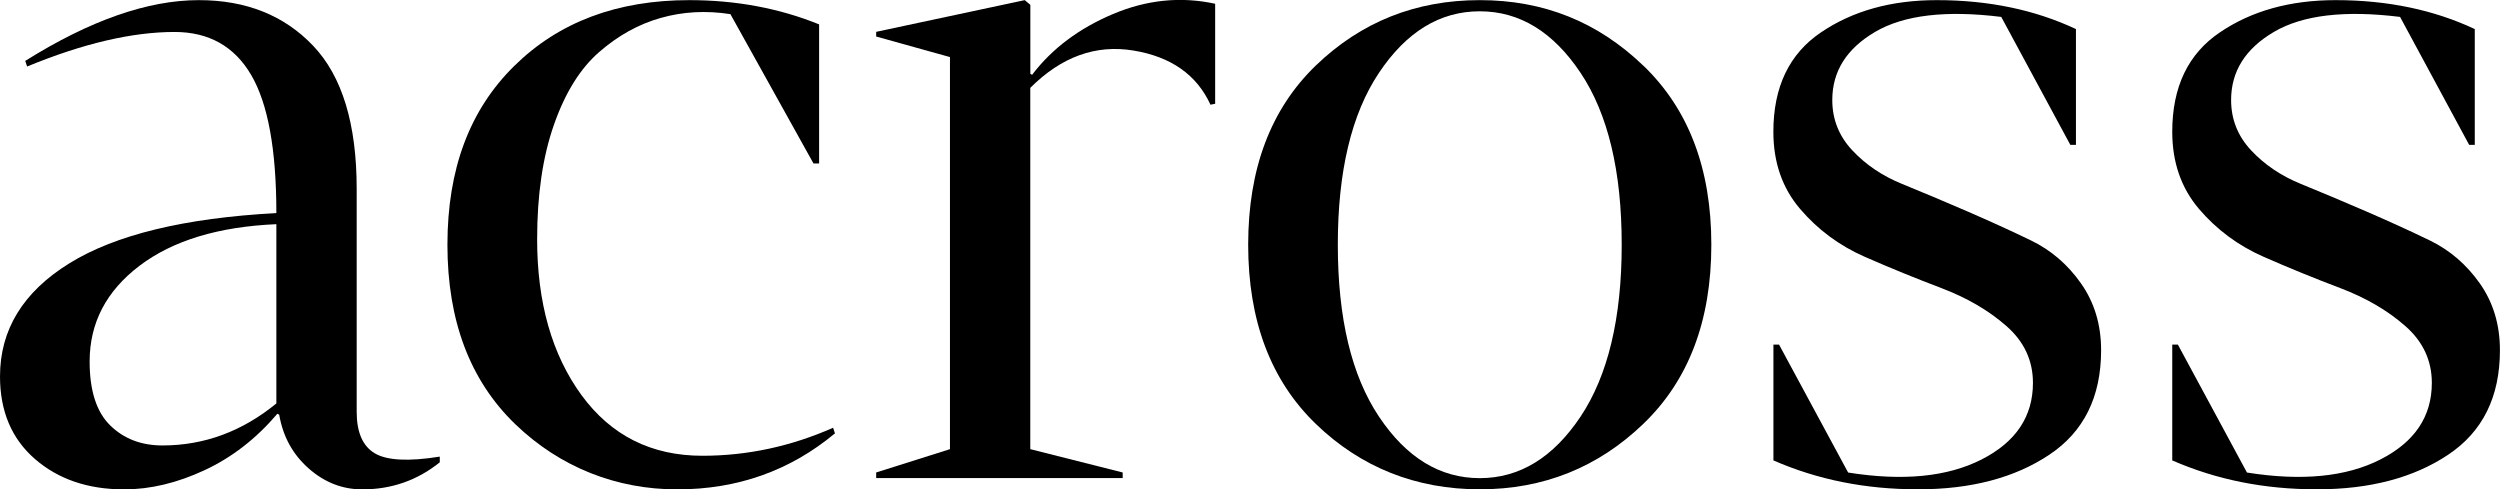 <svg xmlns="http://www.w3.org/2000/svg" viewBox="0 0 378.49 74.09"><g id="a"></g><g id="b"><g id="c"><path d="M41.84,61.08v-27.14c-8.76,.38-15.67,2.47-20.71,6.29-5.04,3.82-7.56,8.65-7.56,14.49,0,4.43,1.04,7.66,3.11,9.68,2.07,2.03,4.71,3.04,7.92,3.04,6.31,0,12.06-2.12,17.24-6.36m24.74,8.06v.85c-3.39,2.73-7.3,4.1-11.73,4.1-3.02,0-5.73-1.06-8.13-3.18-2.4-2.12-3.89-4.83-4.45-8.13l-.28-.14c-3.2,3.77-6.88,6.62-11.03,8.55-4.15,1.93-8.2,2.9-12.16,2.9-5.47,0-9.97-1.53-13.5-4.59-3.53-3.06-5.3-7.23-5.3-12.51,0-7.07,3.49-12.77,10.46-17.1,6.97-4.33,17.43-6.88,31.38-7.63,0-9.61-1.27-16.58-3.82-20.92-2.54-4.33-6.41-6.5-11.59-6.5-6.41,0-13.85,1.74-22.33,5.23l-.28-.85C13.62,3.08,22.38,.02,30.11,.02c7.16,0,12.93,2.31,17.32,6.93,4.38,4.62,6.57,11.83,6.57,21.63V62.35c0,3.11,.92,5.21,2.76,6.29,1.84,1.08,5.11,1.25,9.82,.49"></path><path d="M81.32,36.2c0,9.61,2.24,17.48,6.71,23.61,4.48,6.13,10.58,9.19,18.31,9.19,6.78,0,13.38-1.41,19.79-4.24l.28,.85c-6.79,5.65-14.75,8.48-23.89,8.48s-17.69-3.3-24.53-9.89c-6.83-6.6-10.25-15.64-10.25-27.14s3.37-20.43,10.11-27.07C84.59,3.34,93.43,.02,104.36,.02c7.07,0,13.62,1.23,19.65,3.67V24.75h-.85L110.58,2.14c-3.67-.57-7.19-.38-10.53,.57-3.35,.94-6.46,2.66-9.33,5.16-2.88,2.5-5.16,6.17-6.86,11.03-1.7,4.85-2.54,10.62-2.54,17.32"></path><path d="M155.98,11.18l.28,.14c3.01-3.96,7.09-7.02,12.23-9.19,5.14-2.17,10.29-2.69,15.48-1.56V15.71l-.71,.14c-2.07-4.52-5.96-7.26-11.66-8.2-5.7-.94-10.91,.94-15.62,5.65v54.7l13.99,3.53v.85h-37.32v-.85l11.17-3.53V8.64l-11.17-3.11v-.71L155.14,.02l.85,.71V11.18Z"></path><path d="M239.3,63.06c4.14-6.22,6.22-14.89,6.22-26.01s-2.07-19.79-6.22-26.01c-4.15-6.22-9.24-9.33-15.27-9.33s-11.12,3.11-15.27,9.33c-4.15,6.22-6.22,14.89-6.22,26.01s2.07,19.79,6.22,26.01c4.15,6.22,9.24,9.33,15.27,9.33s11.12-3.11,15.27-9.33m9.47-53.15c6.88,6.6,10.32,15.64,10.32,27.14s-3.44,20.55-10.32,27.14c-6.88,6.6-15.12,9.89-24.74,9.89s-17.98-3.3-24.81-9.89c-6.83-6.6-10.25-15.64-10.25-27.14s3.41-20.54,10.25-27.14C206.06,3.32,214.33,.02,224.03,.02s17.86,3.3,24.74,9.9"></path><path d="M268.49,69.7v-17.53h.85l10.46,19.37c8.29,1.32,15.03,.66,20.21-1.98,5.18-2.64,7.77-6.5,7.77-11.59,0-3.39-1.34-6.27-4.03-8.62-2.69-2.36-5.96-4.26-9.82-5.73-3.86-1.46-7.73-3.04-11.59-4.73-3.87-1.7-7.14-4.12-9.83-7.28-2.69-3.16-4.03-7.04-4.03-11.66,0-6.79,2.4-11.8,7.21-15.05C280.5,1.64,286.35,.02,293.23,.02c7.82,0,14.84,1.46,21.06,4.38V21.93h-.85l-10.46-19.37c-8.39-1.04-14.75-.28-19.08,2.26-4.34,2.54-6.5,5.99-6.5,10.32,0,2.92,1.01,5.47,3.04,7.63,2.03,2.17,4.55,3.87,7.56,5.09,3.01,1.23,6.27,2.59,9.75,4.1,3.48,1.51,6.74,2.99,9.75,4.45,3.02,1.46,5.54,3.63,7.56,6.5,2.02,2.88,3.04,6.24,3.04,10.11,0,7.07-2.62,12.35-7.85,15.83-5.23,3.49-11.85,5.23-19.86,5.23s-15.22-1.46-21.91-4.38"></path><path d="M328.87,69.7v-17.53h.85l10.46,19.37c8.29,1.32,15.03,.66,20.21-1.98,5.18-2.64,7.78-6.5,7.78-11.59,0-3.39-1.34-6.27-4.03-8.62-2.68-2.36-5.96-4.26-9.82-5.73-3.87-1.46-7.73-3.04-11.59-4.73-3.87-1.7-7.14-4.12-9.83-7.28-2.68-3.16-4.03-7.04-4.03-11.66,0-6.79,2.4-11.8,7.21-15.05C340.89,1.64,346.73,.02,353.61,.02c7.82,0,14.84,1.46,21.06,4.38V21.93h-.85l-10.46-19.37c-8.39-1.04-14.75-.28-19.08,2.26-4.34,2.54-6.5,5.99-6.5,10.32,0,2.92,1.01,5.47,3.04,7.63,2.03,2.17,4.55,3.87,7.56,5.09,3.01,1.23,6.27,2.59,9.75,4.1,3.48,1.51,6.74,2.99,9.75,4.45,3.01,1.46,5.53,3.63,7.56,6.5,2.02,2.88,3.04,6.24,3.04,10.11,0,7.07-2.62,12.35-7.85,15.83-5.23,3.49-11.85,5.23-19.86,5.23s-15.22-1.46-21.91-4.38"></path></g></g></svg>